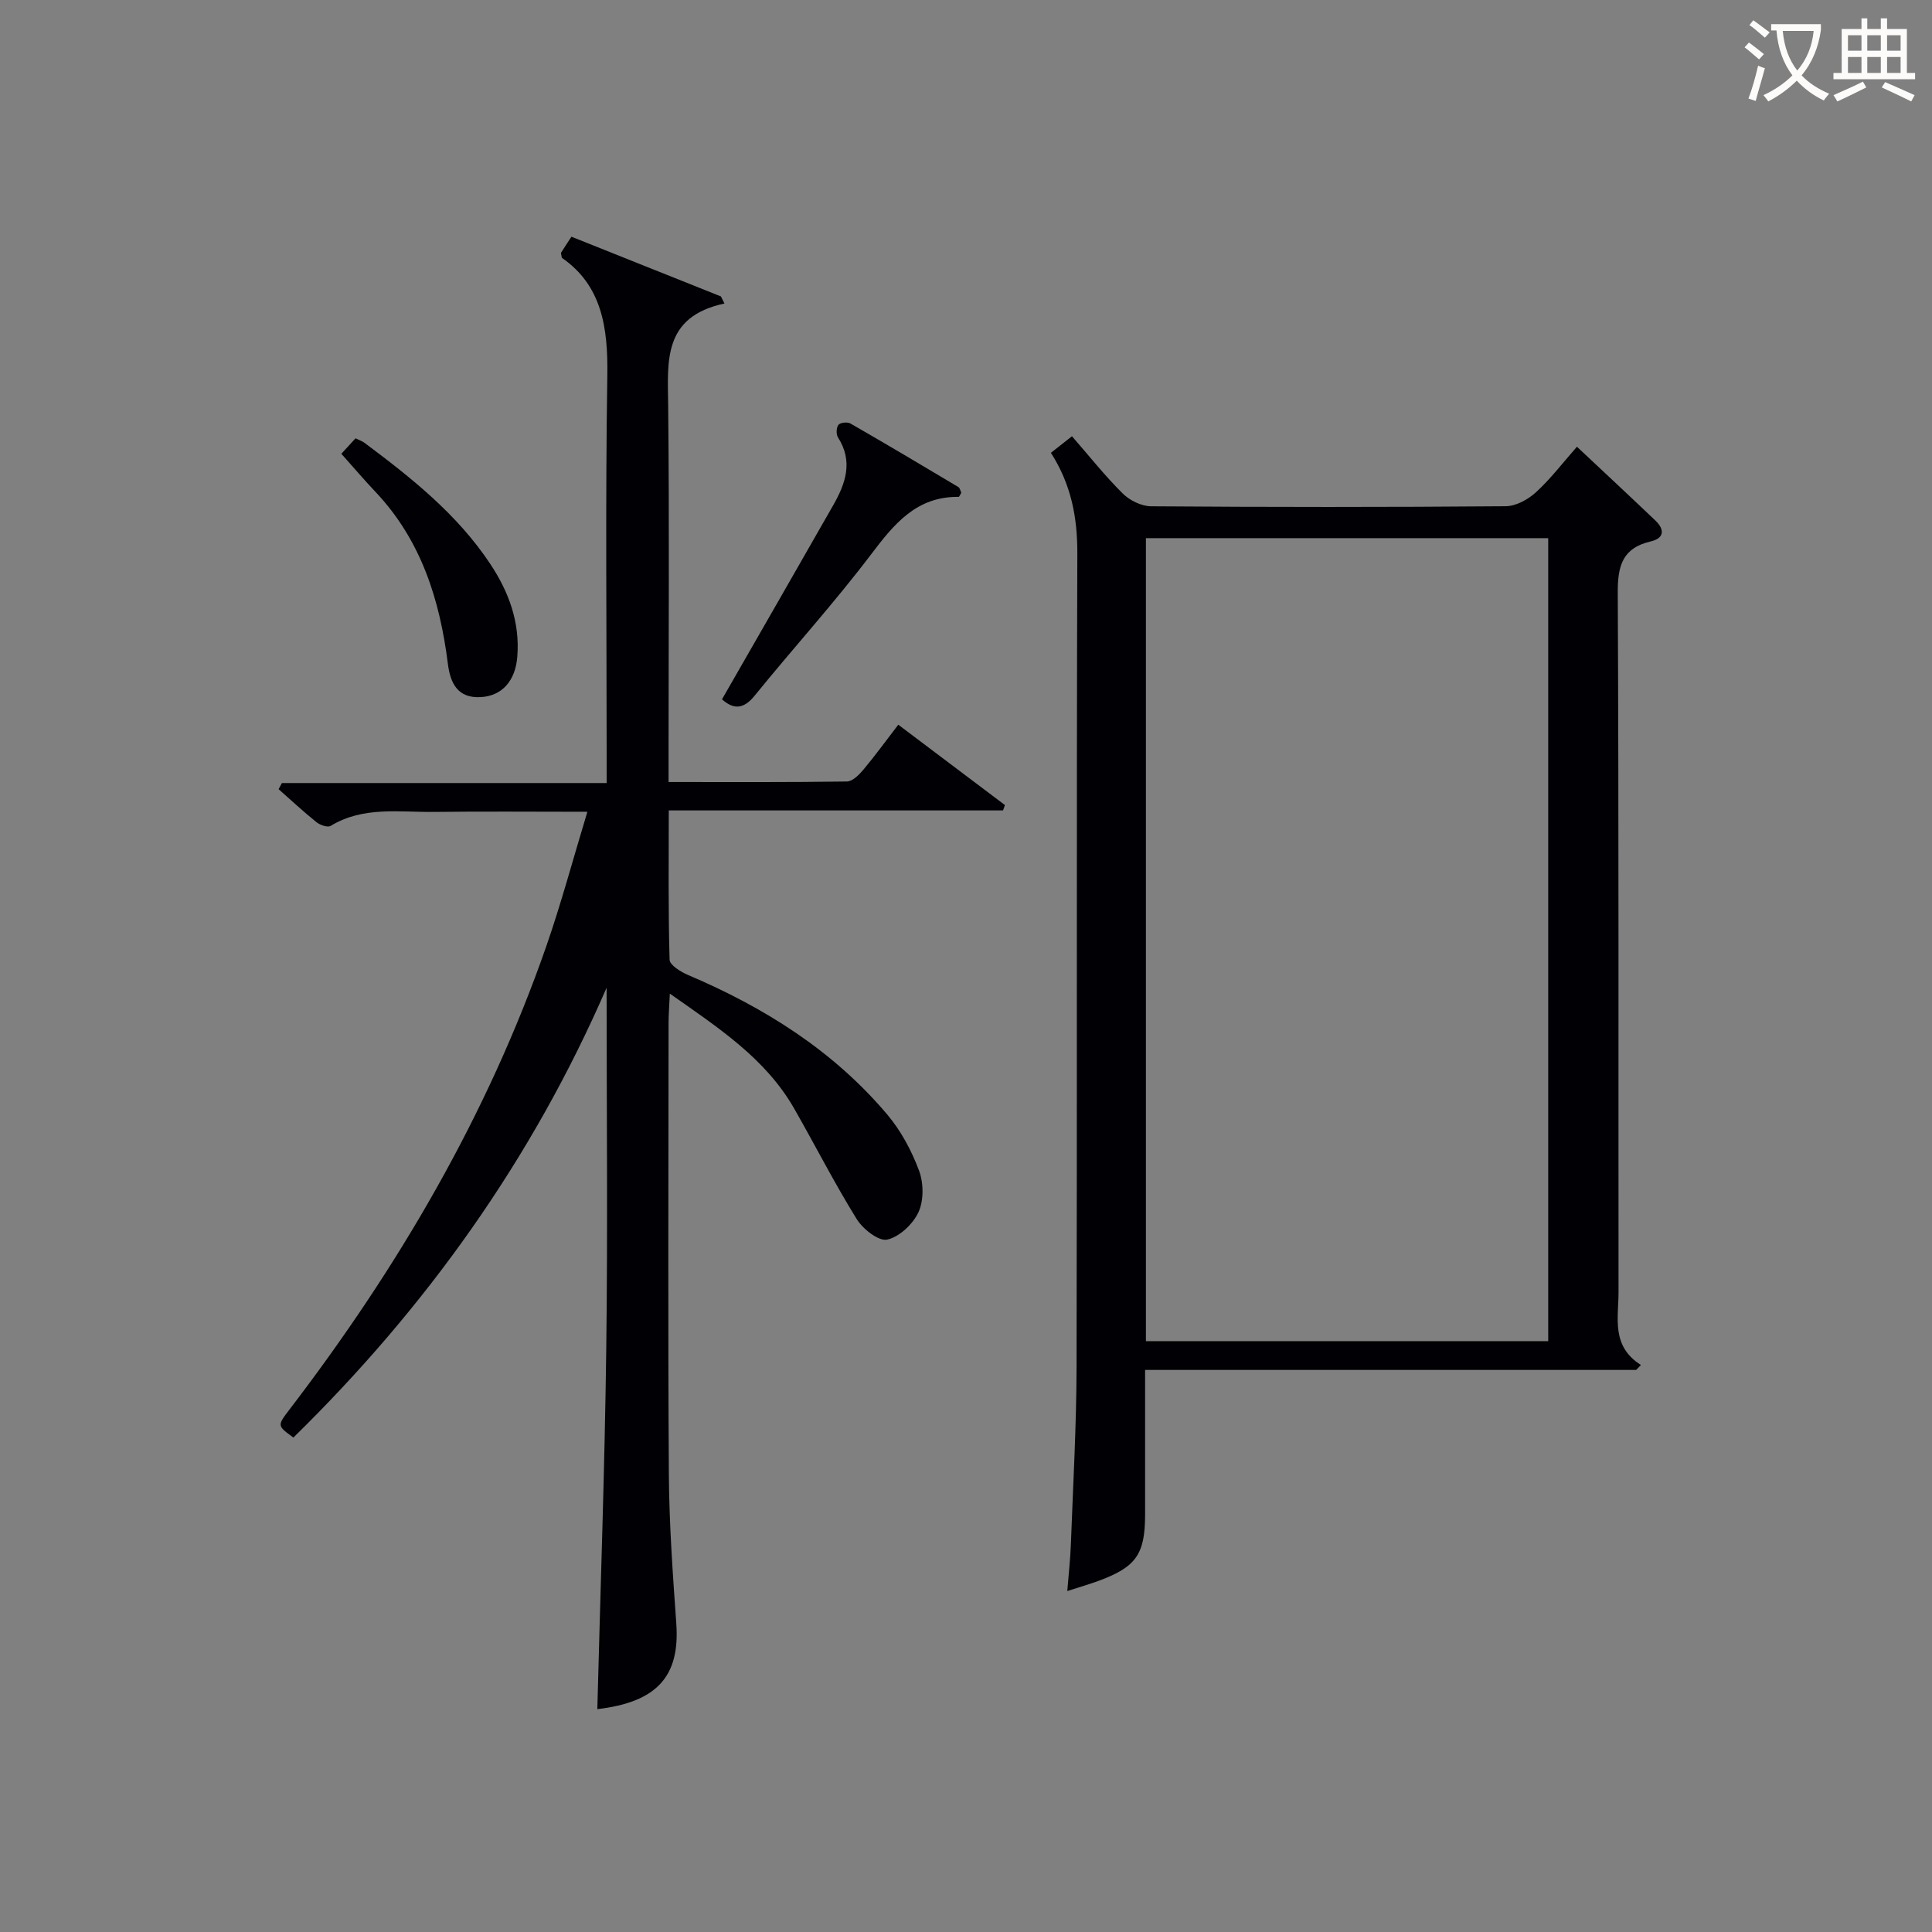 <svg enable-background="new 0 0 400 400" viewBox="0 0 400 400" xmlns="http://www.w3.org/2000/svg"><rect x="0" y="0" width="400" height="400" fill="#808080" stroke="none"/><g fill="#010105"><path d="m125.59 204.5c-15.44 35.57-37.39 66.25-64.85 93.13-3.33-2.43-3.37-2.45-.87-5.72 22.49-29.38 41.04-60.96 53.24-96.02 3.09-8.89 5.53-18.02 8.5-27.82-11.15 0-21.42-.1-31.68.03-7.25.09-14.71-1.22-21.47 2.89-.62.38-2.19-.17-2.93-.76-2.7-2.17-5.25-4.54-7.85-6.84.23-.42.46-.85.69-1.27h67.23c0-2.52 0-4.47 0-6.42 0-25.99-.27-51.99.14-77.98.15-9.88-1.12-18.61-9.41-24.34-.13-.76-.23-.95-.17-1.05.61-.98 1.25-1.95 2.15-3.32 10.32 4.12 20.64 8.24 30.95 12.36.24.49.48.98.73 1.47-12.83 2.75-11.75 11.99-11.65 21.21.25 23.82.08 47.65.08 71.48v6.38c12.7 0 24.81.07 36.93-.11 1.16-.02 2.51-1.38 3.4-2.44 2.43-2.9 4.65-5.96 7.23-9.32 7.62 5.74 14.85 11.19 22.08 16.64-.13.37-.26.74-.39 1.11-22.84 0-45.68 0-69.21 0 0 10.69-.12 20.8.17 30.91.03 1.1 2.3 2.51 3.8 3.15 15.82 6.72 30.11 15.68 41.28 28.92 2.83 3.35 5.02 7.46 6.56 11.57.96 2.56 1.01 6.19-.1 8.61-1.14 2.48-3.97 5.15-6.5 5.7-1.76.38-5.03-2.2-6.31-4.27-4.62-7.45-8.6-15.29-12.96-22.91-5.92-10.32-15.57-16.62-25.72-23.75-.11 2.56-.26 4.31-.26 6.07-.01 31.16-.14 62.32.06 93.48.07 10.29.81 20.59 1.54 30.87.78 10.95-4.01 16.27-16.35 17.72.64-24.86 1.53-49.75 1.85-74.64s.07-49.8.07-74.72z"/><path d="m217.58 93.75c1.52-1.19 2.68-2.11 4.36-3.43 3.5 4.01 6.78 8.15 10.5 11.85 1.44 1.43 3.87 2.63 5.85 2.65 24.48.18 48.97.19 73.45-.01 2.12-.02 4.61-1.38 6.24-2.87 3.03-2.77 5.56-6.1 8.51-9.45 5.6 5.26 10.95 10.24 16.24 15.28 1.95 1.87 1.86 3.66-.98 4.33-5.78 1.35-6.83 4.96-6.81 10.53.23 48.3.12 96.6.16 144.9 0 5.36-1.56 11.16 4.64 15.08-.33.34-.66.68-.99 1.02-33.65 0-67.3 0-101.67 0v21.03c0 3 .01 6 0 8.99-.02 8.15-1.86 10.78-9.63 13.65-1.85.68-3.76 1.23-6.48 2.11.28-3.58.63-6.59.74-9.6.45-12.3 1.16-24.6 1.18-36.9.13-56.13-.03-112.26.16-168.38.01-7.4-1.24-14.15-5.47-20.78zm19.67 183.92h83.29c0-55.62 0-110.97 0-166.25-27.97 0-55.54 0-83.29 0z"/><path d="m149.48 144.79c7.82-13.64 15.45-26.89 23.02-40.17 2.56-4.49 4.19-9.07 1-14.05-.41-.64-.36-2.04.09-2.61.38-.48 1.86-.64 2.48-.28 7.49 4.3 14.92 8.72 22.34 13.15.34.2.44.82.61 1.18-.23.37-.39.86-.55.86-8.72-.09-13.32 5.57-18.1 11.88-7.63 10.07-16.15 19.45-24.12 29.27-2.37 2.95-4.46 2.82-6.77.77z"/><path d="m70.67 93.95c1.25-1.37 2.12-2.31 2.94-3.2.97.47 1.43.62 1.8.89 9.75 7.28 19.26 14.82 26.09 25.11 3.85 5.8 6.18 12.11 5.6 19.23-.4 5-3.17 8.1-7.55 8.35-4.84.28-6.32-2.94-6.82-6.88-1.67-13.27-5.53-25.59-14.97-35.59-2.28-2.4-4.42-4.93-7.09-7.91z"/></g><path d="m362.1 8.8c1.1.8 2.1 1.6 3.1 2.4l-1 1.1c-1.3-1.1-2.3-2-3-2.5zm1.9 4.8c.5.2.9.4 1.4.5-.6 2.3-1.3 4.5-1.9 6.8l-1.5-.5c.8-2.1 1.4-4.3 2-6.8zm-1-9.4c1.3.9 2.4 1.8 3.4 2.5l-1 1.1c-1.4-1.2-2.4-2.1-3.2-2.6zm3.7 2.2v-1.4h10.3v1.2c-.5 3.6-1.8 6.8-4 9.4 1.5 1.6 3.4 2.8 5.7 3.8-.3.4-.7.8-1.1 1.4-2.3-1.1-4.1-2.5-5.6-4.1-1.6 1.6-3.6 3.1-5.9 4.3-.3-.5-.7-.9-1-1.3 2.4-1.1 4.4-2.5 6-4.1-1.9-2.5-3-5.6-3.3-9.3h-1.1zm8.8 0h-6.4c.3 3.3 1.3 6 3 8.2 2-2.3 3.1-5.1 3.4-8.2z" fill="#fcfbfa"/><path d="m385.3 3.8h1.3v2.2h2.8v-2.2h1.3v2.2h4.1v9.1h1.7v1.3h-16.9v-1.3h1.7v-9.1h4.1v-2.2zm.4 13.1.7 1.2c-1.8.9-3.8 1.9-6 2.9-.2-.4-.5-.8-.8-1.3 2.3-1 4.3-1.9 6.1-2.8zm-3.1-6.4h2.8v-3.2h-2.8zm0 4.6h2.8v-3.3h-2.8zm4-4.6h2.8v-3.2h-2.8zm0 4.6h2.8v-3.3h-2.8zm3.7 1.9c2.1.9 4.1 1.8 6.1 2.7l-.7 1.3c-2.2-1.1-4.2-2-6.1-2.9zm3.2-9.7h-2.8v3.2h2.8zm-2.8 7.8h2.8v-3.3h-2.8z" fill="#fcfbfa"/></svg>